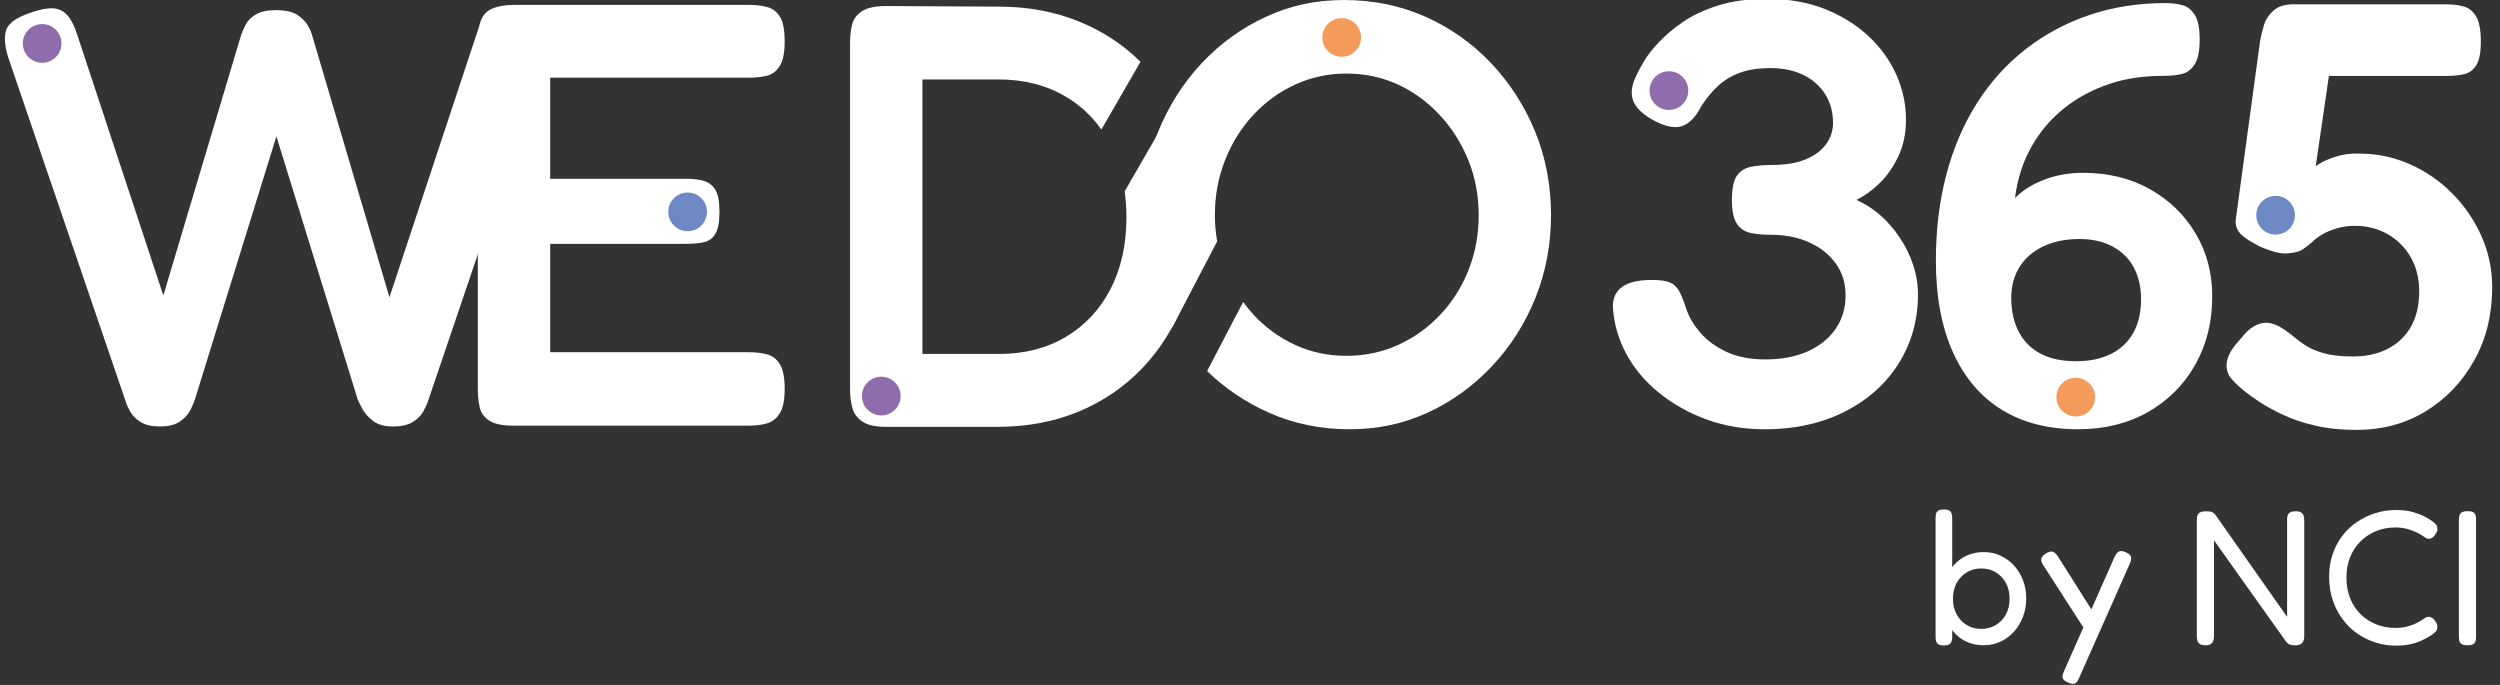 <svg xmlns="http://www.w3.org/2000/svg" width="365" height="100" viewBox="0 0 365 100" fill="none"><rect x="0" y="0" width="365" height="100" fill="#333333" stroke="none"/><g clip-path="url(#clip0_3779_16712)"><path d="M23.323 62.266C22.157 62.266 21.227 62.048 20.528 61.611C19.83 61.175 19.319 60.664 19 60.083C18.681 59.502 18.463 59.004 18.345 58.598L1.227 8.467C0.646 6.603 0.559 5.192 0.965 4.231C1.371 3.271 2.568 2.472 4.546 1.83C5.886 1.362 6.961 1.162 7.777 1.218C8.594 1.275 9.275 1.611 9.83 2.223C10.384 2.834 10.865 3.782 11.271 5.061L23.847 43.14L35.114 5.411C35.288 4.83 35.537 4.231 35.856 3.62C36.175 3.009 36.686 2.498 37.384 2.092C38.083 1.686 39.044 1.48 40.266 1.48C41.664 1.48 42.712 1.712 43.41 2.179C44.109 2.646 44.62 3.153 44.939 3.707C45.258 4.262 45.476 4.769 45.594 5.236L56.86 43.402L69.524 5.149C69.93 3.808 70.41 2.821 70.965 2.179C71.52 1.537 72.231 1.175 73.105 1.087C73.978 1 75.057 1.188 76.336 1.655C77.677 2.122 78.638 2.629 79.218 3.183C79.799 3.738 80.092 4.437 80.092 5.279C80.092 6.122 79.886 7.188 79.48 8.467L62.45 58.686C62.332 59.035 62.114 59.502 61.795 60.083C61.476 60.664 60.965 61.175 60.266 61.611C59.568 62.048 58.607 62.266 57.384 62.266C56.161 62.266 55.201 62.004 54.502 61.48C53.803 60.956 53.279 60.376 52.93 59.734C52.581 59.092 52.349 58.629 52.231 58.336L40.354 19.908L28.476 58.249C28.358 58.655 28.14 59.179 27.821 59.821C27.502 60.463 26.991 61.031 26.293 61.524C25.594 62.017 24.603 62.266 23.323 62.266Z" fill="white"></path><path d="M75 62.148C73.371 62.148 72.175 61.9 71.419 61.402C70.664 60.904 70.196 60.245 70.022 59.424C69.847 58.603 69.76 57.694 69.76 56.699V5.987C69.76 3.996 70.153 2.62 70.939 1.856C71.725 1.096 73.166 0.712 75.262 0.712H109.323C110.314 0.712 111.201 0.817 111.987 1.017C112.773 1.223 113.397 1.69 113.865 2.424C114.332 3.157 114.563 4.371 114.563 6.07C114.563 7.769 114.314 8.913 113.821 9.672C113.327 10.437 112.686 10.904 111.9 11.079C111.113 11.253 110.227 11.341 109.236 11.341H80.328V26.105H100.24C101.231 26.105 102.074 26.21 102.773 26.415C103.472 26.62 104.026 27.044 104.432 27.69C104.838 28.336 105.044 29.419 105.044 30.943C105.044 32.467 104.838 33.48 104.432 34.153C104.026 34.825 103.441 35.236 102.686 35.384C101.93 35.533 101.057 35.603 100.065 35.603H80.328V51.424H109.323C110.314 51.424 111.201 51.528 111.987 51.734C112.773 51.939 113.397 52.424 113.865 53.183C114.332 53.948 114.563 55.148 114.563 56.786C114.563 58.424 114.314 59.629 113.821 60.389C113.327 61.153 112.686 61.633 111.9 61.838C111.113 62.044 110.227 62.148 109.236 62.148H75Z" fill="white"></path><path d="M257.664 62.672C254.577 62.672 251.725 62.188 249.105 61.223C246.485 60.258 244.157 58.939 242.118 57.266C240.079 55.598 238.494 53.677 237.358 51.511C236.223 49.345 235.598 47.087 235.48 44.742C235.48 42.166 237.371 40.873 241.157 40.873C242.323 40.873 243.197 40.991 243.777 41.223C244.358 41.459 244.825 41.895 245.175 42.541C245.524 43.188 245.873 44.066 246.223 45.179C246.629 46.354 247.315 47.493 248.275 48.607C249.236 49.721 250.502 50.642 252.074 51.376C253.646 52.109 255.537 52.476 257.751 52.476C260.14 52.476 262.205 52.079 263.952 51.288C265.699 50.498 267.053 49.397 268.013 47.991C268.974 46.585 269.454 44.974 269.454 43.157C269.454 41.341 268.974 39.773 268.013 38.454C267.053 37.135 265.756 36.114 264.127 35.38C262.498 34.646 260.633 34.279 258.537 34.279C257.432 34.279 256.454 34.192 255.611 34.017C254.769 33.843 254.096 33.402 253.603 32.699C253.109 31.996 252.86 30.825 252.86 29.183C252.86 27.541 253.109 26.297 253.603 25.624C254.096 24.952 254.782 24.524 255.655 24.349C256.529 24.175 257.52 24.087 258.625 24.087C260.603 24.087 262.249 23.825 263.559 23.297C264.869 22.768 265.873 22.039 266.572 21.1C267.271 20.166 267.62 19.109 267.62 17.934C267.62 16.354 267.24 14.961 266.485 13.76C265.729 12.559 264.664 11.62 263.297 10.948C261.93 10.275 260.315 9.939 258.45 9.939C256.76 9.939 255.306 10.157 254.083 10.598C252.86 11.039 251.799 11.668 250.895 12.489C249.991 13.31 249.162 14.306 248.406 15.476C247.533 17.175 246.529 18.17 245.393 18.463C244.258 18.755 242.786 18.375 240.983 17.319C239.528 16.441 238.655 15.489 238.363 14.463C238.07 13.437 238.275 12.253 238.974 10.904C239.149 10.493 239.485 9.865 239.978 9.013C240.472 8.166 241.201 7.227 242.162 6.201C243.122 5.175 244.301 4.179 245.699 3.214C247.096 2.249 248.812 1.441 250.852 0.799C252.891 0.157 255.249 -0.166 257.926 -0.166C261.184 -0.166 264.07 0.349 266.572 1.371C269.074 2.397 271.201 3.742 272.948 5.415C274.694 7.083 276.018 8.961 276.922 11.039C277.825 13.118 278.275 15.275 278.275 17.498C278.275 19.489 277.895 21.275 277.14 22.86C276.384 24.441 275.45 25.76 274.345 26.817C273.24 27.873 272.131 28.664 271.026 29.188C272.249 29.716 273.397 30.45 274.476 31.384C275.555 32.323 276.515 33.419 277.358 34.681C278.201 35.943 278.856 37.275 279.323 38.681C279.791 40.087 280.022 41.524 280.022 42.987C280.022 46.738 279.074 50.105 277.184 53.096C275.293 56.083 272.655 58.428 269.28 60.127C265.904 61.825 262.031 62.677 257.664 62.677V62.672Z" fill="white"></path><path d="M303.424 62.672C299.057 62.672 295.332 61.721 292.245 59.817C289.157 57.913 286.786 55.114 285.127 51.424C283.467 47.734 282.638 43.279 282.638 38.066C282.638 33.555 283.149 29.367 284.166 25.498C285.184 21.629 286.668 18.157 288.62 15.083C290.572 12.009 292.93 9.384 295.694 7.218C298.459 5.052 301.559 3.38 304.996 2.21C308.432 1.039 312.157 0.45 316.175 0.45C317.105 0.45 317.935 0.555 318.664 0.755C319.393 0.961 319.987 1.445 320.454 2.205C320.922 2.969 321.153 4.17 321.153 5.808C321.153 7.445 320.904 8.651 320.411 9.41C319.917 10.175 319.275 10.642 318.489 10.817C317.703 10.991 316.817 11.079 315.825 11.079C312.913 11.079 310.323 11.459 308.053 12.223C305.782 12.987 303.773 14.009 302.026 15.297C300.28 16.585 298.825 18.066 297.66 19.734C296.494 21.402 295.62 23.162 295.039 25.009C294.459 26.856 294.136 28.686 294.079 30.502L292.856 31.031C293.205 30.035 293.904 29.096 294.952 28.218C296 27.341 297.323 26.624 298.926 26.066C300.529 25.511 302.258 25.231 304.122 25.231C307.791 25.231 311.035 26.022 313.86 27.603C316.686 29.183 318.913 31.336 320.542 34.061C322.17 36.786 322.987 39.847 322.987 43.245C322.987 46.996 322.157 50.336 320.498 53.262C318.839 56.192 316.537 58.493 313.598 60.162C310.66 61.83 307.267 62.668 303.424 62.668V62.672ZM303.074 52.742C305.114 52.742 306.843 52.376 308.271 51.642C309.699 50.908 310.773 49.869 311.502 48.52C312.232 47.175 312.594 45.563 312.594 43.686C312.594 41.926 312.245 40.389 311.546 39.07C310.847 37.751 309.812 36.725 308.446 35.996C307.079 35.262 305.463 34.895 303.598 34.895C301.559 34.895 299.786 35.262 298.271 35.996C296.756 36.729 295.607 37.738 294.821 39.026C294.035 40.314 293.642 41.808 293.642 43.507C293.642 45.384 294.005 47.022 294.734 48.428C295.463 49.834 296.524 50.904 297.922 51.638C299.319 52.371 301.035 52.738 303.074 52.738V52.742Z" fill="white"></path><path d="M344.035 62.764C341.821 62.764 339.83 62.559 338.052 62.148C336.275 61.738 334.703 61.214 333.336 60.568C331.969 59.926 330.817 59.292 329.887 58.677C328.956 58.061 328.197 57.52 327.616 57.052C326.917 56.467 326.319 55.895 325.825 55.341C325.332 54.786 325.083 54.127 325.083 53.362C325.083 52.777 325.245 52.175 325.563 51.559C325.882 50.943 326.424 50.227 327.179 49.406C327.821 48.585 328.445 48 329.057 47.646C329.668 47.297 330.266 47.118 330.847 47.118C331.371 47.118 331.939 47.266 332.55 47.559C333.162 47.852 333.935 48.38 334.865 49.14C335.332 49.55 335.9 49.974 336.568 50.415C337.236 50.856 338.127 51.236 339.231 51.559C340.336 51.882 341.764 52.044 343.511 52.044C345.489 52.044 347.205 51.664 348.664 50.9C350.118 50.14 351.24 49.052 352.026 47.646C352.812 46.24 353.205 44.541 353.205 42.55C353.205 40.677 352.799 39.022 351.983 37.585C351.166 36.148 350.048 35.022 348.62 34.201C347.192 33.38 345.576 32.969 343.773 32.969C342.9 32.969 342.057 33.087 341.24 33.319C340.424 33.555 339.712 33.847 339.1 34.197C338.489 34.546 337.978 34.93 337.572 35.341C337.105 35.751 336.655 36.105 336.218 36.397C335.782 36.69 335.214 36.869 334.515 36.926C333.873 37.044 333.218 37.031 332.55 36.882C331.882 36.738 331.052 36.459 330.061 36.048C328.782 35.406 327.847 34.817 327.266 34.288C326.686 33.76 326.393 33.087 326.393 32.266L329.974 5.987C330.092 5.284 330.28 4.507 330.542 3.659C330.804 2.812 331.297 2.079 332.026 1.463C332.756 0.847 333.847 0.572 335.301 0.629H357.135C358.066 0.629 358.913 0.734 359.668 0.934C360.424 1.14 361.035 1.624 361.502 2.384C361.969 3.148 362.201 4.376 362.201 6.074C362.201 7.655 361.983 8.799 361.546 9.502C361.109 10.205 360.528 10.646 359.799 10.821C359.07 10.996 358.24 11.083 357.31 11.083H340.018L338.096 24.266C338.677 23.856 339.288 23.52 339.93 23.258C340.572 22.996 341.227 22.79 341.895 22.642C342.563 22.498 343.218 22.424 343.86 22.424H344.472C347.035 22.424 349.48 22.939 351.808 23.961C354.135 24.987 356.205 26.406 358.009 28.223C359.812 30.039 361.24 32.118 362.288 34.463C363.336 36.808 363.86 39.297 363.86 41.934C363.86 45.921 362.987 49.48 361.24 52.611C359.493 55.747 357.135 58.223 354.166 60.039C351.197 61.856 347.821 62.764 344.035 62.764Z" fill="white"></path><path d="M171.363 15.528L164.201 27.934C164.367 29.144 164.459 30.406 164.459 31.725C164.459 35.712 163.686 39.197 162.144 42.183C160.603 45.17 158.433 47.502 155.638 49.17C152.843 50.838 149.581 51.677 145.856 51.677H134.677V11.598H145.769C149.494 11.598 152.769 12.432 155.594 14.105C157.681 15.336 159.415 16.943 160.799 18.913L166.511 9.022C163.974 6.515 161.009 4.559 157.603 3.166C154.022 1.703 150.105 0.969 145.856 0.969L129.437 0.882C127.808 0.882 126.612 1.131 125.856 1.629C125.101 2.127 124.62 2.773 124.415 3.563C124.21 4.354 124.109 5.218 124.109 6.157V56.956C124.109 57.895 124.227 58.773 124.459 59.594C124.69 60.415 125.188 61.074 125.943 61.572C126.699 62.07 127.834 62.319 129.35 62.319H145.594C149.961 62.319 153.935 61.572 157.515 60.079C161.096 58.585 164.197 56.463 166.817 53.707C169.437 50.956 171.476 47.672 172.93 43.865C174.384 40.057 175.114 35.865 175.114 31.297C175.114 26.729 174.402 22.76 172.974 19.035C172.507 17.812 171.965 16.651 171.367 15.537L171.363 15.528Z" fill="white"></path><path d="M224.092 19.118C222.52 15.341 220.363 12.013 217.629 9.144C214.891 6.275 211.703 4.035 208.066 2.419C204.428 0.808 200.48 0.004 196.232 0.004C191.983 0.004 188.341 0.825 184.791 2.467C181.24 4.109 178.109 6.38 175.402 9.28C172.694 12.179 170.568 15.55 169.026 19.389C167.485 23.227 166.712 27.341 166.712 31.738C166.712 36.135 167.498 40.013 169.07 43.734C169.673 45.157 170.363 46.515 171.144 47.808L177.708 35.231C177.485 33.983 177.371 32.699 177.371 31.389C177.371 28.576 177.865 25.913 178.856 23.393C179.847 20.873 181.227 18.664 183.004 16.756C184.782 14.852 186.834 13.371 189.162 12.319C191.489 11.262 193.965 10.738 196.585 10.738C199.205 10.738 201.751 11.266 204.053 12.319C206.354 13.376 208.389 14.856 210.166 16.756C211.943 18.659 213.341 20.856 214.358 23.345C215.376 25.834 215.887 28.515 215.887 31.389C215.887 34.262 215.393 36.939 214.402 39.432C213.411 41.921 212.031 44.105 210.253 45.978C208.476 47.852 206.424 49.319 204.096 50.371C201.769 51.428 199.262 51.952 196.585 51.952C193.908 51.952 191.419 51.424 189.118 50.371C186.817 49.314 184.795 47.852 183.048 45.978C182.494 45.384 181.983 44.751 181.498 44.092L176.236 54.175C178.887 56.729 181.895 58.764 185.271 60.258C188.908 61.869 192.825 62.672 197.018 62.672C201.21 62.672 204.891 61.865 208.415 60.258C211.939 58.646 215.066 56.389 217.804 53.489C220.542 50.59 222.664 47.249 224.179 43.472C225.694 39.694 226.45 35.664 226.45 31.389C226.45 27.114 225.664 22.908 224.092 19.127V19.118Z" fill="white"></path><path d="M6.153 9.166C7.713 9.166 8.978 7.901 8.978 6.341C8.978 4.78 7.713 3.515 6.153 3.515C4.593 3.515 3.328 4.78 3.328 6.341C3.328 7.901 4.593 9.166 6.153 9.166Z" fill="#8F6DAD"></path><path d="M195.886 8.293C197.447 8.293 198.712 7.028 198.712 5.467C198.712 3.907 197.447 2.642 195.886 2.642C194.326 2.642 193.061 3.907 193.061 5.467C193.061 7.028 194.326 8.293 195.886 8.293Z" fill="#F49B5C"></path><path d="M303.061 60.803C304.622 60.803 305.886 59.538 305.886 57.978C305.886 56.418 304.622 55.153 303.061 55.153C301.501 55.153 300.236 56.418 300.236 57.978C300.236 59.538 301.501 60.803 303.061 60.803Z" fill="#F49B5C"></path><path d="M100.393 33.755C101.954 33.755 103.219 32.49 103.219 30.93C103.219 29.37 101.954 28.105 100.393 28.105C98.833 28.105 97.568 29.37 97.568 30.93C97.568 32.49 98.833 33.755 100.393 33.755Z" fill="#6E88C4"></path><path d="M332.24 34.249C333.801 34.249 335.066 32.984 335.066 31.424C335.066 29.863 333.801 28.598 332.24 28.598C330.68 28.598 329.415 29.863 329.415 31.424C329.415 32.984 330.68 34.249 332.24 34.249Z" fill="#6E88C4"></path><path d="M128.664 60.651C130.224 60.651 131.489 59.386 131.489 57.825C131.489 56.265 130.224 55 128.664 55C127.103 55 125.838 56.265 125.838 57.825C125.838 59.386 127.103 60.651 128.664 60.651Z" fill="#8F6DAD"></path><path d="M243.659 16.052C245.22 16.052 246.485 14.787 246.485 13.227C246.485 11.667 245.22 10.402 243.659 10.402C242.099 10.402 240.834 11.667 240.834 13.227C240.834 14.787 242.099 16.052 243.659 16.052Z" fill="#8F6DAD"></path><path d="M283.821 94.231C283.467 94.231 283.201 94.179 283.026 94.079C282.851 93.978 282.733 93.825 282.677 93.629C282.62 93.432 282.594 93.214 282.594 92.969V75.668C282.594 75.389 282.62 75.153 282.677 74.965C282.733 74.777 282.847 74.633 283.026 74.528C283.201 74.428 283.467 74.376 283.821 74.376C284.175 74.376 284.432 74.432 284.602 74.541C284.773 74.651 284.882 74.803 284.939 74.991C284.995 75.179 285.022 75.402 285.022 75.664V93.218C284.982 93.572 284.878 93.83 284.703 93.991C284.524 94.148 284.231 94.231 283.825 94.231H283.821ZM289.616 94.205C288.707 94.205 287.878 94.039 287.135 93.699C286.393 93.362 285.76 92.886 285.24 92.266C284.72 91.651 284.314 90.93 284.026 90.109C283.738 89.288 283.602 88.38 283.62 87.389C283.62 86.415 283.76 85.515 284.039 84.681C284.319 83.852 284.72 83.131 285.253 82.524C285.782 81.917 286.415 81.445 287.148 81.109C287.882 80.773 288.703 80.603 289.616 80.603C290.471 80.603 291.275 80.769 292.026 81.109C292.777 81.45 293.437 81.917 294.004 82.524C294.572 83.131 295.017 83.847 295.34 84.668C295.664 85.489 295.83 86.389 295.83 87.358C295.83 88.328 295.668 89.262 295.34 90.092C295.017 90.926 294.568 91.646 294.004 92.266C293.437 92.882 292.777 93.358 292.026 93.699C291.275 94.039 290.471 94.205 289.616 94.205ZM289.253 91.821C290.035 91.821 290.738 91.633 291.371 91.262C292.004 90.886 292.498 90.371 292.86 89.707C293.223 89.044 293.402 88.284 293.402 87.424C293.402 86.563 293.223 85.773 292.86 85.109C292.498 84.445 292.004 83.926 291.384 83.555C290.76 83.179 290.052 82.996 289.253 82.996C288.454 82.996 287.773 83.183 287.148 83.555C286.524 83.93 286.035 84.445 285.672 85.109C285.31 85.773 285.131 86.546 285.131 87.424C285.131 88.301 285.31 89.044 285.672 89.707C286.035 90.371 286.528 90.891 287.148 91.262C287.768 91.638 288.471 91.821 289.253 91.821Z" fill="white"></path><path d="M304.69 92.41L298.31 82.511C298.07 82.135 297.974 81.825 298.031 81.572C298.087 81.319 298.301 81.074 298.672 80.83C299.083 80.568 299.41 80.472 299.664 80.537C299.913 80.603 300.17 80.821 300.428 81.197L305.834 89.747L304.69 92.41ZM301.93 99.646C301.485 99.459 301.223 99.245 301.148 99C301.074 98.755 301.14 98.419 301.345 97.991L308.729 81.306C308.934 80.878 309.153 80.611 309.384 80.507C309.616 80.406 309.948 80.445 310.371 80.633C310.817 80.838 311.074 81.066 311.135 81.306C311.201 81.55 311.135 81.878 310.956 82.288L303.515 99.057C303.327 99.485 303.127 99.738 302.904 99.812C302.681 99.886 302.354 99.83 301.93 99.642V99.646Z" fill="white"></path><path d="M321.934 94.205C321.62 94.205 321.371 94.148 321.196 94.039C321.022 93.93 320.899 93.773 320.834 93.576C320.768 93.38 320.738 93.153 320.738 92.891V75.817C320.738 75.572 320.773 75.367 320.847 75.201C320.921 75.035 321.057 74.895 321.253 74.795C321.45 74.694 321.72 74.642 322.074 74.642C322.485 74.642 322.773 74.681 322.939 74.755C323.105 74.83 323.275 74.961 323.441 75.148L333.917 90.066V75.821C333.917 75.576 333.947 75.371 334.013 75.205C334.078 75.039 334.205 74.9 334.388 74.799C334.572 74.699 334.843 74.646 335.196 74.646C335.533 74.646 335.786 74.703 335.96 74.817C336.135 74.93 336.257 75.083 336.323 75.279C336.388 75.476 336.419 75.694 336.419 75.939V92.93C336.419 93.175 336.375 93.393 336.292 93.59C336.209 93.786 336.07 93.939 335.873 94.052C335.677 94.166 335.402 94.218 335.052 94.218C334.755 94.218 334.511 94.179 334.314 94.105C334.118 94.031 333.939 93.891 333.773 93.686L323.24 78.882V92.93C323.24 93.175 323.201 93.393 323.126 93.59C323.052 93.786 322.921 93.939 322.738 94.052C322.554 94.166 322.284 94.218 321.93 94.218L321.934 94.205Z" fill="white"></path><path d="M349.773 94.262C348.768 94.262 347.795 94.114 346.847 93.812C345.899 93.515 345.017 93.083 344.201 92.524C343.384 91.965 342.664 91.266 342.044 90.437C341.419 89.607 340.934 88.668 340.581 87.633C340.227 86.594 340.052 85.45 340.052 84.197C340.052 82.943 340.227 81.891 340.581 80.873C340.934 79.856 341.419 78.952 342.03 78.166C342.642 77.38 343.362 76.712 344.192 76.162C345.017 75.611 345.908 75.188 346.864 74.9C347.821 74.611 348.799 74.463 349.803 74.463C350.733 74.463 351.533 74.555 352.201 74.742C352.869 74.93 353.419 75.131 353.843 75.345C354.271 75.559 354.559 75.725 354.707 75.834C354.969 75.983 355.218 76.162 355.458 76.367C355.699 76.572 355.83 76.817 355.847 77.096C355.882 77.301 355.869 77.472 355.803 77.603C355.738 77.734 355.659 77.873 355.568 78.022C355.419 78.245 355.266 78.41 355.109 78.511C354.952 78.616 354.777 78.664 354.594 78.664C354.41 78.664 354.24 78.607 354.092 78.493C353.943 78.38 353.747 78.249 353.506 78.1C353.393 78.026 353.17 77.904 352.838 77.738C352.502 77.568 352.074 77.406 351.554 77.249C351.035 77.092 350.402 77.009 349.659 77.009C348.712 77.009 347.808 77.183 346.943 77.528C346.078 77.873 345.323 78.367 344.672 79C344.022 79.638 343.511 80.402 343.14 81.297C342.768 82.192 342.581 83.205 342.581 84.328C342.581 85.45 342.764 86.493 343.14 87.397C343.511 88.306 344.026 89.074 344.685 89.712C345.345 90.349 346.1 90.834 346.956 91.17C347.812 91.507 348.712 91.677 349.659 91.677C350.367 91.677 350.982 91.603 351.511 91.454C352.039 91.306 352.476 91.14 352.821 90.965C353.166 90.786 353.402 90.651 353.533 90.559C353.738 90.445 353.917 90.336 354.074 90.223C354.231 90.109 354.402 90.057 354.589 90.057C354.777 90.057 354.947 90.109 355.105 90.21C355.262 90.314 355.415 90.476 355.563 90.699C355.655 90.83 355.733 90.974 355.799 91.135C355.864 91.293 355.878 91.467 355.843 91.655C355.825 91.934 355.694 92.175 355.454 92.371C355.214 92.568 354.961 92.751 354.703 92.917C354.537 92.991 354.244 93.144 353.825 93.38C353.406 93.616 352.864 93.821 352.196 93.996C351.528 94.17 350.72 94.262 349.773 94.262Z" fill="white"></path><path d="M360.249 94.205C359.878 94.205 359.603 94.153 359.428 94.052C359.253 93.948 359.135 93.799 359.079 93.603C359.022 93.406 358.996 93.179 358.996 92.917V75.895C358.996 75.633 359.026 75.41 359.092 75.223C359.157 75.035 359.275 74.891 359.454 74.786C359.629 74.686 359.904 74.633 360.275 74.633C360.646 74.633 360.921 74.686 361.096 74.786C361.271 74.891 361.384 75.035 361.432 75.223C361.48 75.41 361.502 75.642 361.502 75.926V92.948C361.502 93.21 361.476 93.432 361.419 93.62C361.362 93.808 361.249 93.952 361.07 94.057C360.895 94.157 360.62 94.21 360.249 94.21V94.205Z" fill="white"></path></g><defs><clipPath id="clip0_3779_16712"><rect width="364.629" height="100" fill="white"></rect></clipPath></defs></svg>